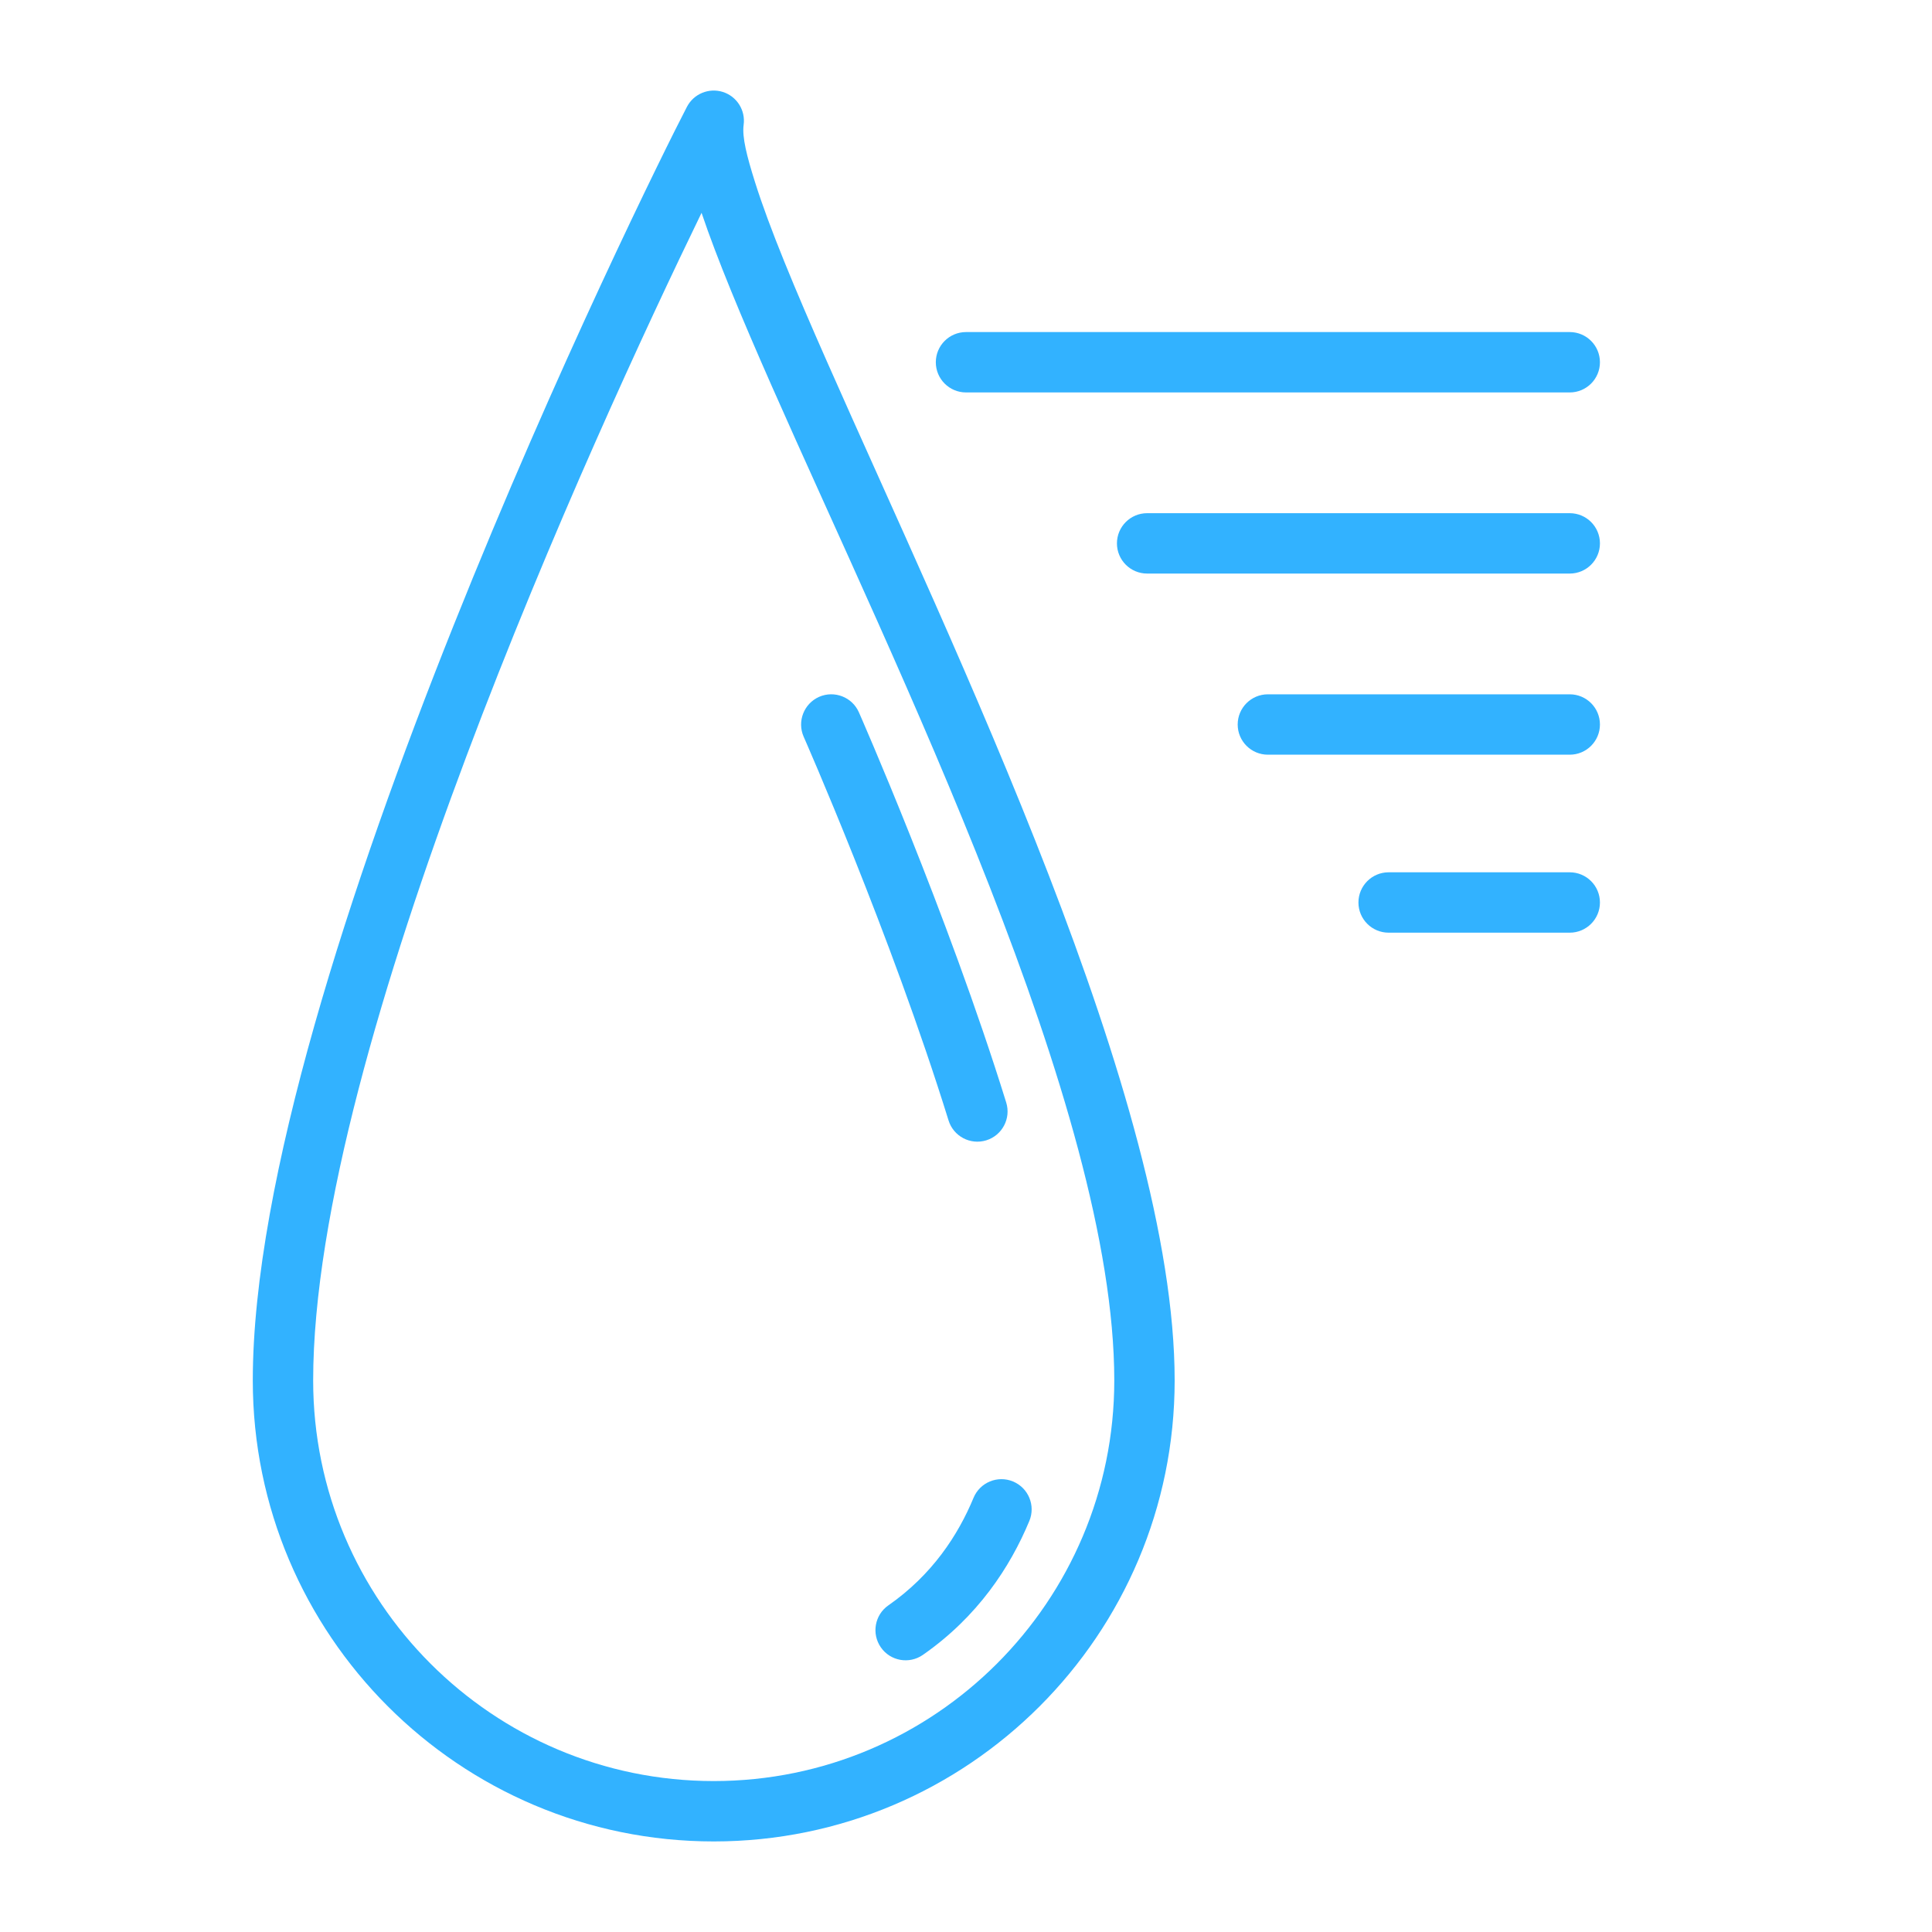<?xml version="1.0" ?><!DOCTYPE svg  PUBLIC '-//W3C//DTD SVG 1.1//EN'  'http://www.w3.org/Graphics/SVG/1.1/DTD/svg11.dtd'>
<svg width="800px" height="800px" viewBox="0 0 32 32" style="fill-rule:evenodd;clip-rule:evenodd;stroke-linejoin:round;stroke-miterlimit:2;" version="1.1" xml:space="preserve" xmlns="http://www.w3.org/2000/svg" xmlns:serif="http://www.serif.com/" xmlns:xlink="http://www.w3.org/1999/xlink"><path d="M12.317,2.068c0.033,-0.241 -0.112,-0.471 -0.344,-0.545c-0.232,-0.073 -0.483,0.031 -0.595,0.246c-0.717,1.379 -7.191,14.491 -7.191,21.096c-0,4.214 3.421,7.635 7.635,7.635c4.213,0 7.634,-3.421 7.634,-7.635c0,-4.627 -3.653,-12.1 -5.761,-16.881c-0.527,-1.194 -0.954,-2.216 -1.192,-2.975c-0.132,-0.42 -0.214,-0.738 -0.186,-0.941Zm-0.697,1.457c-1.804,3.711 -6.433,13.832 -6.433,19.34c-0,3.662 2.973,6.635 6.635,6.635c3.661,0 6.634,-2.973 6.634,-6.635c0,-4.521 -3.616,-11.806 -5.676,-16.477c-0.495,-1.124 -0.904,-2.102 -1.16,-2.863Z" style="fill:#32b2ff;"/><path d="M26,5.5l-10,-0c-0.276,0 -0.5,0.224 -0.5,0.5c0,0.276 0.224,0.5 0.5,0.5l10,0c0.276,0 0.5,-0.224 0.5,-0.5c0,-0.276 -0.224,-0.5 -0.5,-0.5Z" style="fill:#32b2ff;"/><path d="M26,8.5l-7,0c-0.276,-0 -0.5,0.224 -0.5,0.5c-0,0.276 0.224,0.5 0.5,0.5l7,0c0.276,-0 0.5,-0.224 0.5,-0.5c-0,-0.276 -0.224,-0.5 -0.5,-0.5Z" style="fill:#32b2ff;"/><path d="M26,11.5l-5,0c-0.276,-0 -0.5,0.224 -0.5,0.5c-0,0.276 0.224,0.5 0.5,0.5l5,0c0.276,-0 0.5,-0.224 0.5,-0.5c-0,-0.276 -0.224,-0.5 -0.5,-0.5Z" style="fill:#32b2ff;"/><path d="M26,14.448l-3,-0c-0.276,-0 -0.5,0.224 -0.5,0.5c0,0.276 0.224,0.5 0.5,0.5l3,-0c0.276,-0 0.5,-0.224 0.5,-0.5c0,-0.276 -0.224,-0.5 -0.5,-0.5Z" style="fill:#32b2ff;"/><path d="M13.311,12.202c0,-0 1.441,3.266 2.4,6.356c0.082,0.264 0.362,0.411 0.626,0.329c0.263,-0.082 0.411,-0.362 0.329,-0.626c-0.975,-3.141 -2.44,-6.463 -2.44,-6.463c-0.111,-0.252 -0.406,-0.367 -0.659,-0.256c-0.252,0.112 -0.367,0.407 -0.256,0.66Z" style="fill:#32b2ff;"/><path d="M16.125,24.808c-0.254,0.614 -0.683,1.275 -1.411,1.782c-0.226,0.157 -0.282,0.469 -0.124,0.696c0.157,0.226 0.469,0.282 0.696,0.124c0.907,-0.632 1.445,-1.453 1.763,-2.218c0.106,-0.255 -0.015,-0.548 -0.27,-0.654c-0.255,-0.106 -0.548,0.015 -0.654,0.27Z" style="fill:#32b2ff;"/></svg>
